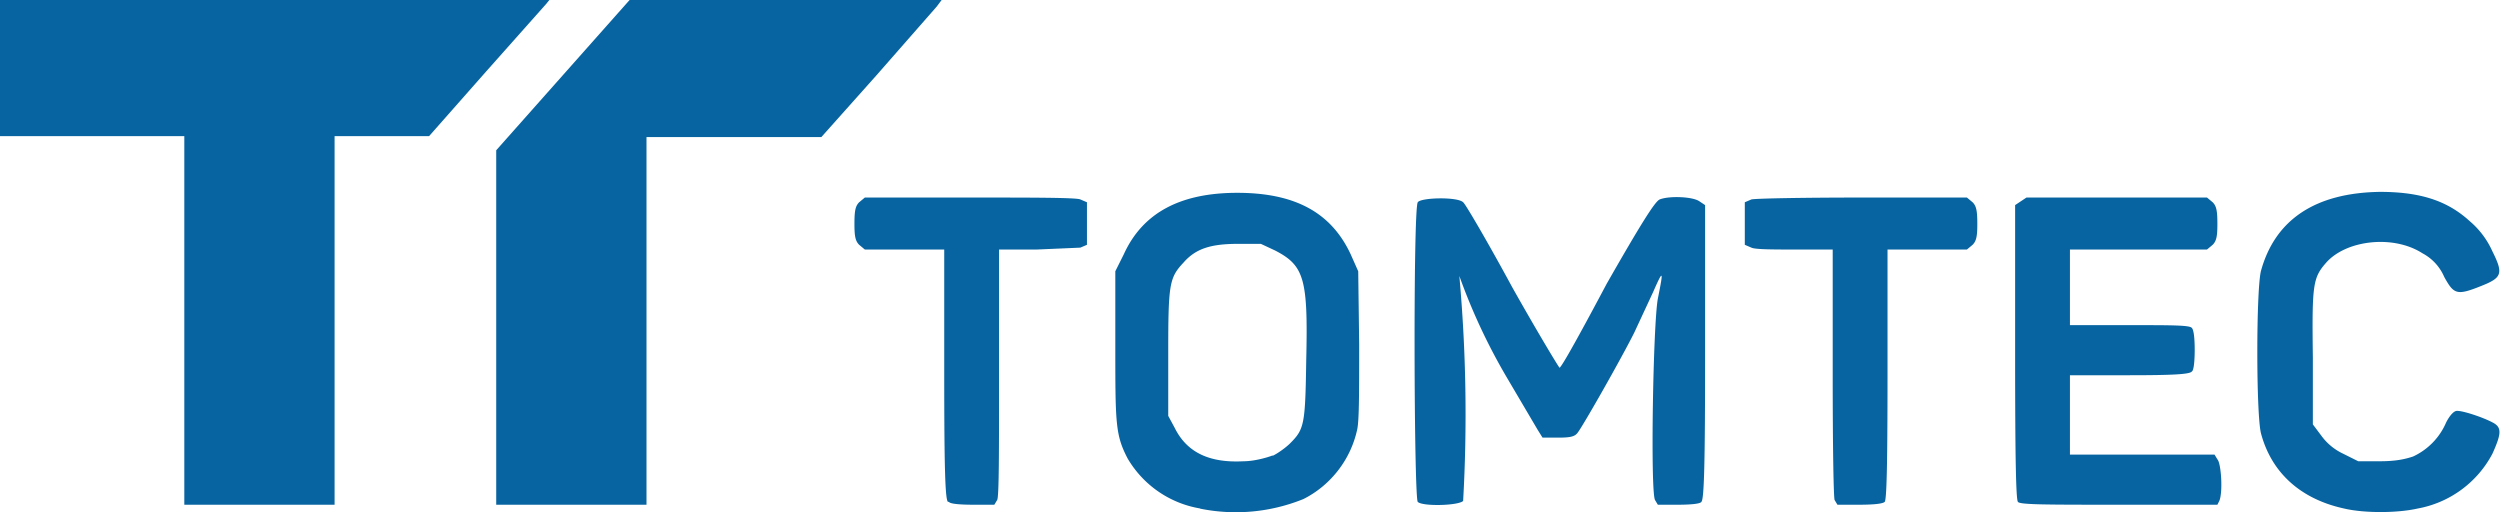 <svg viewBox="0 0 264.5 54.2" xmlns="http://www.w3.org/2000/svg"><path style="fill:#0764a1;stroke-width:.265" d="M100 158.4a11 11 0 0 1-7.7-5.3C91 150.6 91 149.4 91 141v-7.7l.9-1.8c2-4.4 6-6.5 12-6.5s9.9 2 12 6.5l.8 1.8.1 7.7c0 5.2 0 8-.2 9-.7 3.3-2.9 6-5.7 7.4a19 19 0 0 1-11 1zm7.7-5.6c.6-.3 1.4-.9 1.8-1.3 1.5-1.5 1.6-2 1.7-8.8.2-8.6-.2-10-3.3-11.6l-1.5-.7H104c-2.9 0-4.5.5-5.8 2-1.5 1.6-1.6 2.3-1.6 9.6v6.6l.7 1.3c1.3 2.6 3.7 3.7 7.3 3.5 1.1 0 2.5-.4 3-.6zm113.3 5.6c-4.6-1-7.7-3.8-8.8-8-.5-2.2-.5-14.9 0-17.1 1.5-5.5 5.8-8.3 12.6-8.4 4.4 0 7.2 1 9.5 3.1a9 9 0 0 1 2.4 3.2c1.2 2.4 1 2.8-1.3 3.7-2.5 1-2.8.8-3.8-1a5.1 5.1 0 0 0-2.3-2.5c-3.1-2-8.1-1.4-10.2 1-1.4 1.6-1.5 2.3-1.4 10v7.1l.9 1.2a6 6 0 0 0 2.3 1.9l1.6.8h2.3c1.6 0 2.6-.2 3.5-.5a7 7 0 0 0 3.5-3.6c.3-.6.7-1.1 1-1.2.4-.2 3.1.7 4.1 1.3.8.5.7 1.2-.2 3.2a11.2 11.2 0 0 1-7.9 5.8c-2.2.5-5.7.5-7.8 0zM-7.5 138.6V119h-19.6v-14.5h58.3l-.4.5-6.4 7.2-6 6.8h-10v39H-7.5Zm33 .6v-18.7l7.1-8 7.1-8h33l-.6.8-6.4 7.3-5.8 6.5H41.4V158H25.5zm47.8 18.5c-.3-.2-.4-3.6-.4-13.5V131h-8.4l-.6-.5c-.4-.4-.5-.9-.5-2.2 0-1.4.1-1.9.5-2.3l.6-.5h11c6.6 0 11.4 0 11.8.2l.7.3v4.5l-.7.3-4.6.2h-4v13c0 8.5 0 13.2-.2 13.5l-.3.5H76c-1.5 0-2.5-.1-2.6-.3zm49.7 0c-.4-.4-.5-31 0-31.7.3-.5 4.2-.6 4.8 0 .2.1 2.6 4.2 5.2 9 2.7 4.8 5 8.6 5 8.5.2 0 2.4-4 5-8.9 3.6-6.3 5.1-8.7 5.6-8.9 1-.4 3.5-.3 4.2.2l.6.4v15.5c0 11.8-.1 15.7-.4 15.9-.1.2-1.1.3-2.5.3h-2.1l-.3-.5c-.5-1-.2-18.6.3-21.3.6-3 .6-3.2-.5-.7l-2 4.3c-1.4 2.8-5.5 10-6 10.6-.3.4-.8.5-2 .5h-1.7l-.5-.8-3.3-5.6a63 63 0 0 1-5-10.7 163.2 163.2 0 0 1 .4 23.8c-.5.5-4.3.6-4.8.1zm44.1-.2c-.1-.3-.2-5-.2-13.5v-13h-4c-2.2 0-4.2 0-4.6-.2l-.7-.3V126l.7-.3c.4-.1 5.2-.2 11.8-.2h11l.6.5c.4.4.5.9.5 2.3 0 1.3-.1 1.8-.5 2.2l-.6.5h-8.4v13.2c0 9.9-.1 13.3-.3 13.5-.2.2-1.2.3-2.7.3h-2.3zm19.4.2c-.2-.2-.3-4.1-.3-15.9v-15.5l.6-.4.6-.4h19.1l.6.5c.4.4.5.9.5 2.3 0 1.3-.1 1.8-.5 2.2l-.6.5H192v8h6.3c4.5 0 6.4 0 6.6.3.2.2.3 1.1.3 2.3 0 1.2-.1 2.2-.3 2.3-.2.3-2 .4-6.6.4H192v8.4h15.3l.3.5c.4.4.6 3.5.2 4.4l-.2.4h-10.4c-7.7 0-10.5 0-10.7-.3z" transform="translate(27 -104.6)"/></svg>